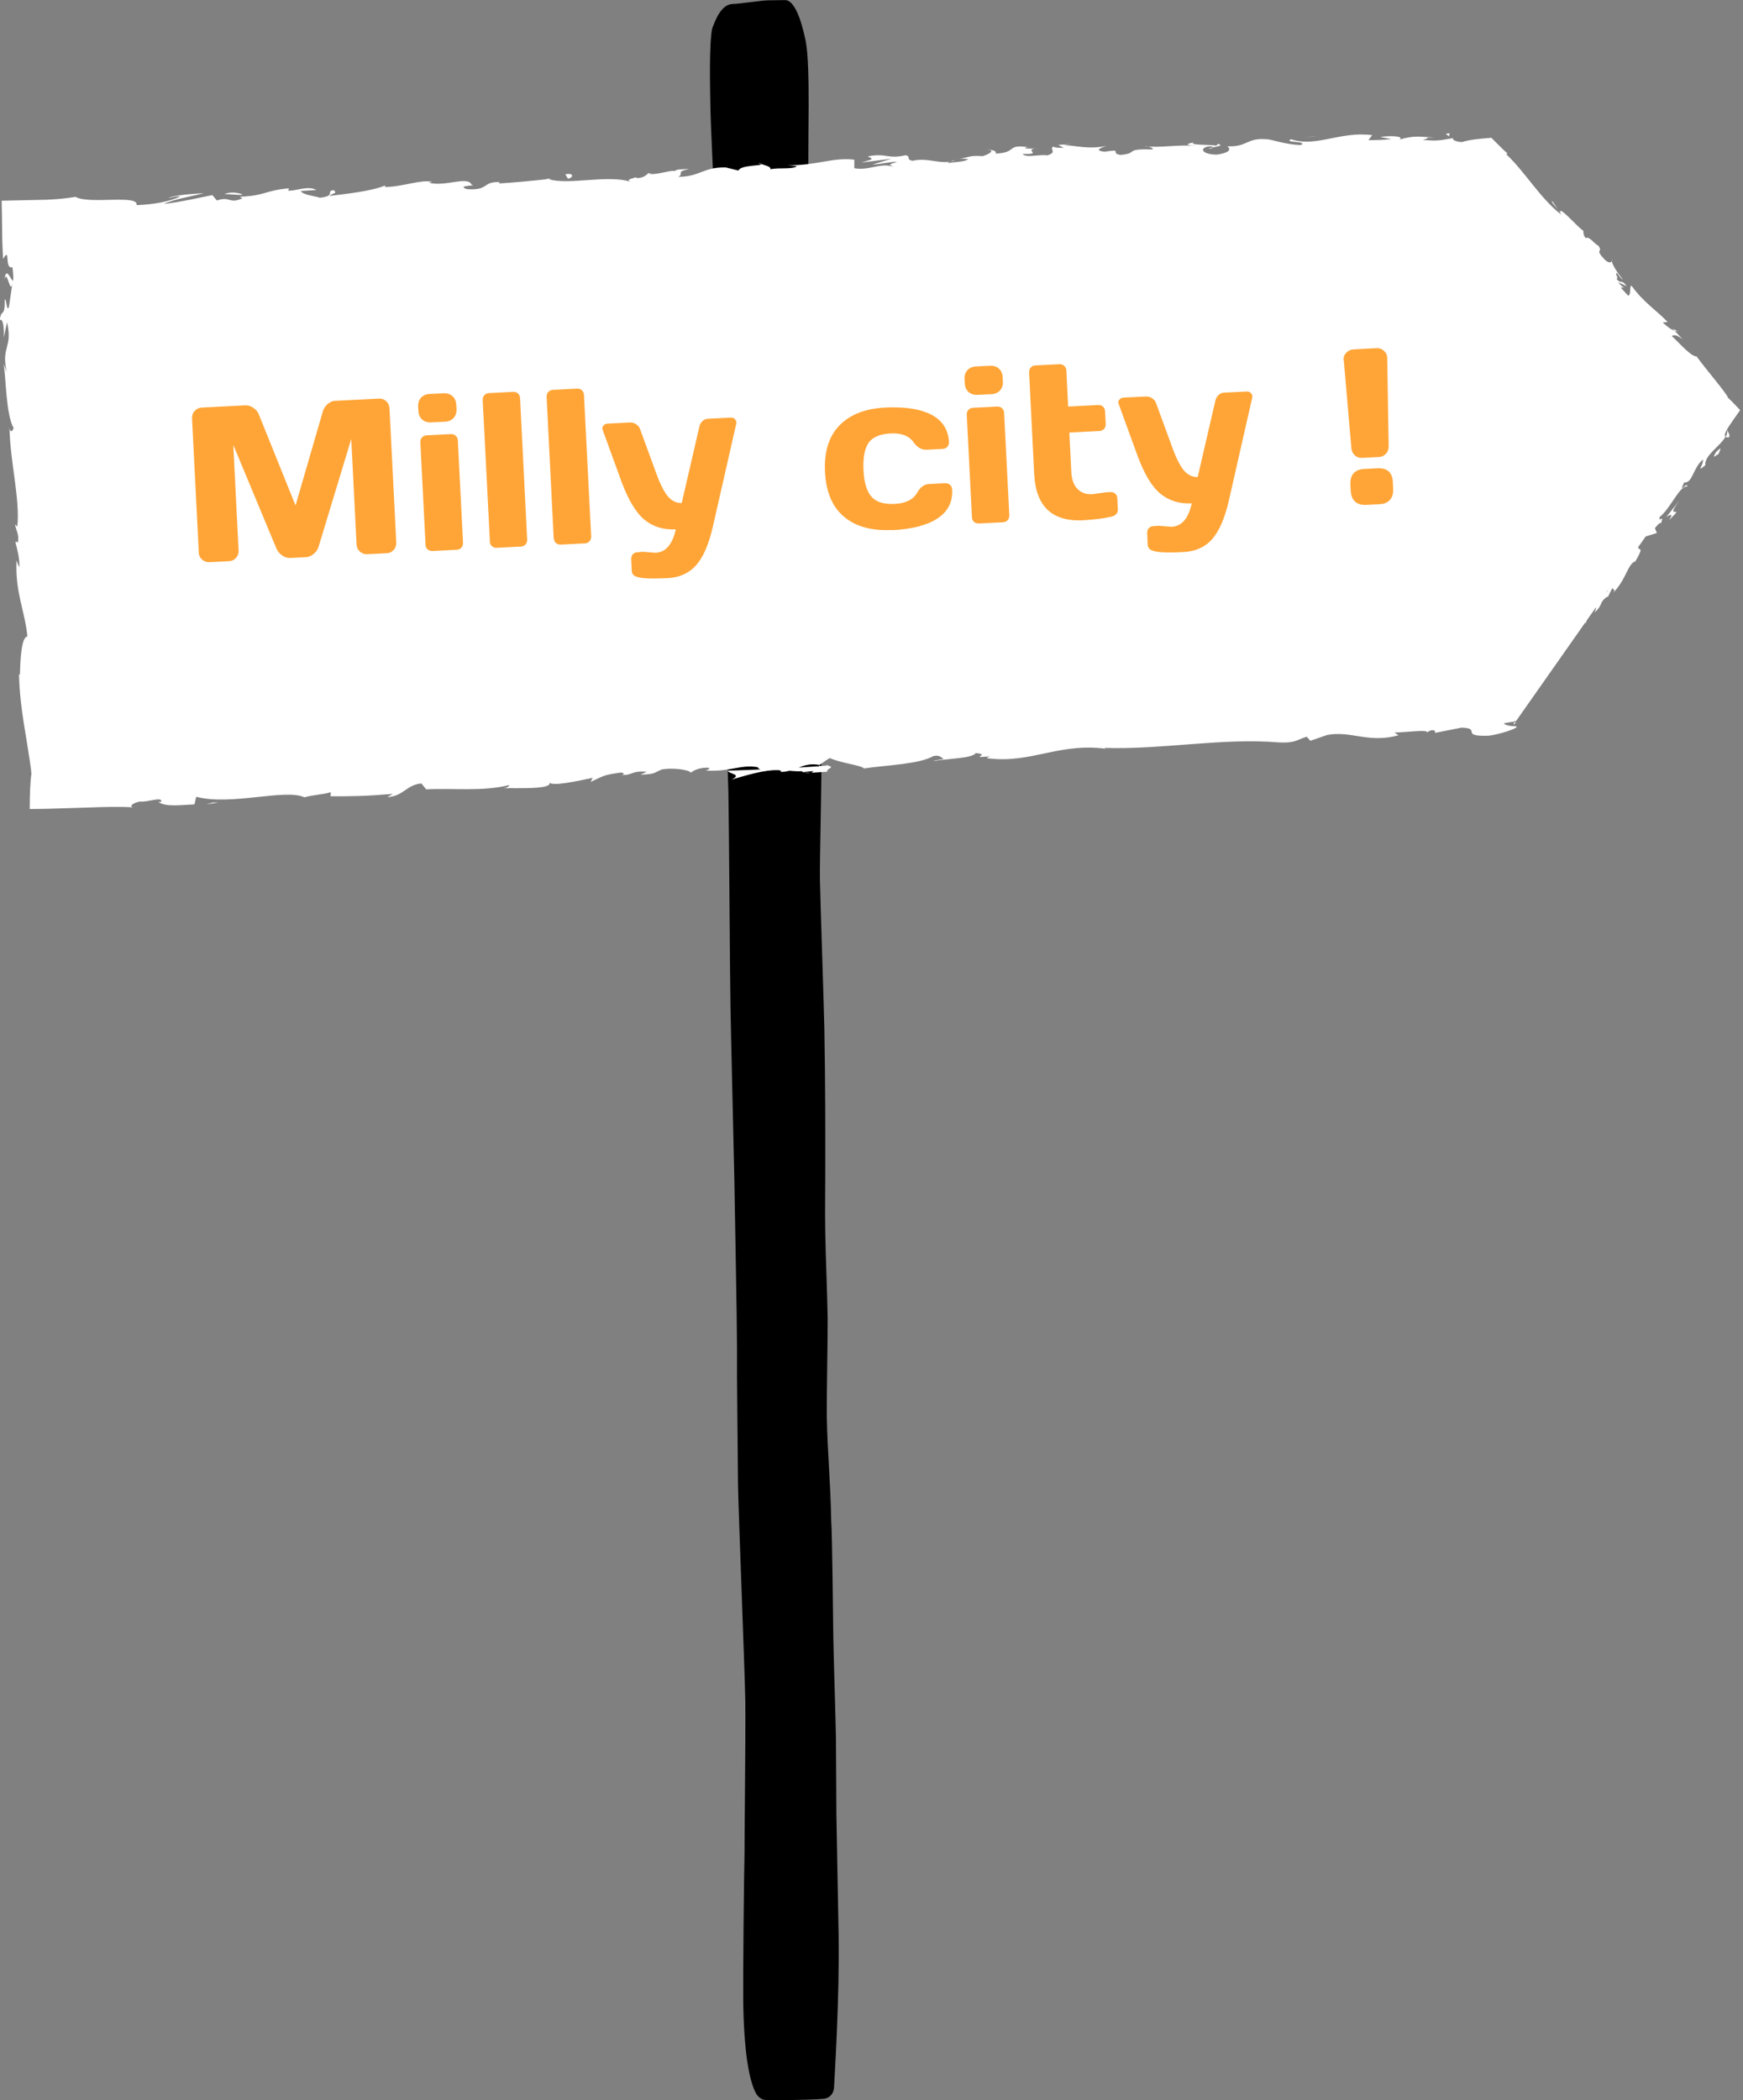 <?xml version="1.0" encoding="UTF-8"?><svg id="Layer_2" xmlns="http://www.w3.org/2000/svg" viewBox="0 0 157.65 189.88"><rect x="0" y="0" width="157.65" height="189.88" fill="#808080" stroke="none"/><defs><style>.cls-1{fill:#fff;}.cls-2{fill:#ffa537;}</style></defs><g id="BG1"><g><path d="M75.44,188.69c-.03,.69-.48,1.04-.96,1.08-1.59,.12-4.45,.12-4.45,.12-.87,.02-1.18,.02-1.59-.51-.49-.8-1.11-2.88-1.21-8-.04-2.43,.06-11.93,.11-13.82-.01-.81,.11-11.6,.07-13.76-.05-2.96-.61-16.71-.66-19.67,0-.27-.08-8.9-.09-9.71,.02-3.24-.02-5.39-.24-17.8-.04-2.16-.31-12.94-.35-15.64-.05-2.7-.13-16.45-.19-19.41-.02-1.35-.28-7.01-.3-8.36-.01-.81-.01-5.12-.03-6.2-.02-1.35-.29-7.28-.32-8.89l-.21-11.6c-.02-1.08,.04-6.47,.02-7.82-.05-2.97-.75-16.83-.78-18.71-.04-2.16-.13-6.09,.16-7.44,.23-.55,.75-2.17,1.85-2.19,.47,0,2.68-.32,3.15-.33,.47,0,1.1-.02,1.58-.02,1.1-.02,1.71,2.94,1.88,3.74,.44,2.42,.17,8.8,.24,12.57,.01,.81,.09,15.2,.15,18.17,.02,1.08,.18,5.66,.28,6.74,0,.54-.02,3.5,0,4.04,.02,1.08,.25,5.39,.27,6.47l.15,8.36c.02,1.35,.29,7.54,.32,8.89,.03,1.62-.16,8.9-.13,10.52,.03,1.89,.36,11.32,.4,13.48,.09,4.85,.09,9.71,.08,13.48-.02,3.24-.02,3.51,0,4.85,.04,2.43,.17,5.12,.22,7.82,.02,1.08-.1,7.55-.08,8.9,.06,3.24,.35,6.2,.4,9.43,.1,1.34,.16,8.9,.19,10.51,.02,1.35,.21,7.55,.24,9.17,.01,.81,.03,5.93,.04,7.01,.03,1.62,.17,8.85,.2,10.73,.1,5.66-.38,13.1-.41,13.79"/><g><polygon class="cls-1" points="137.12 65.2 4.1 71.69 1.65 19.53 134.67 13.04 156.83 37.14 137.12 65.2"/><g><path class="cls-1" d="M136.41,64.7c-.03,.23,.25,.28,.53-.2l-.12-.57-.41,.78Z"/><path class="cls-1" d="M139.22,62.08c.21-.66,.35-1.49-.22-1.36-.04,.77-.27,.8-.27,1.65-.28,.49-.67,.72-.75,.55-.02,.22-.58,.66-.53,1.06,.69-.41,1.23-1.15,1.56-2.1,.2-.12,.17,.11,.21,.2Z"/><path class="cls-1" d="M140.92,18.95l.2,.29c-.04-.09-.11-.19-.2-.29Z"/><path class="cls-1" d="M109.36,13.44c.26-.02,.36-.07,.37-.11-.24,.04-.43,.08-.37,.11Z"/><path class="cls-1" d="M103.56,13.25c.12,0,.23,0,.34,.01-.13-.03-.26-.05-.34-.01Z"/><path class="cls-1" d="M140.92,18.95l-.51-.76c-.15,.05,.24,.41,.51,.76Z"/><path class="cls-1" d="M142.71,55.32c-.09,.17-.15,.32-.19,.47l.23-.4s-.03-.04-.04-.06Z"/><path class="cls-1" d="M151.28,29.71l.19,.2c.09,.03,.19,.04,.28,.05l-.47-.25Z"/><path class="cls-1" d="M156.37,39.55c.16-.2-.08-.49-.16-.66,.04,.21-.01,.4-.12,.61,.05,.04,.14,.06,.28,.05Z"/><path class="cls-1" d="M145.39,54.06l-.14,.29c.04-.08,.1-.2,.14-.29Z"/><path class="cls-1" d="M145.79,23.62c.03-.05,.03-.11,.03-.16-.03,.03-.04,.09-.03,.16Z"/><path class="cls-1" d="M123.76,64.14s0,.04,0,.06c.06-.04,.08-.07,0-.06Z"/><path class="cls-1" d="M137.12,65.29l-.18,.03c-.02,.07-.03,.14-.03,.21l.21-.23Z"/><path class="cls-1" d="M92.96,13.3s.03,0,.05,0c.28-.05,.12-.04-.05,0Z"/><path class="cls-1" d="M.41,25.28c.27-1.11,.5,1.77,.78,.1-.13,.16-.64-1.48-.78-.1Z"/><path class="cls-1" d="M142.92,55.1l.27-.39c-.13,.17-.21,.29-.27,.39Z"/><path class="cls-1" d="M1.2,25.37h0s.03-.17,.03-.17c-.01,.07-.02,.11-.03,.17Z"/><path class="cls-1" d="M68.61,14.71c.05,.06,.15,.11,.26,.15-.01-.04-.07-.08-.26-.15Z"/><path class="cls-1" d="M86.78,14.34l-.45-.03c.18,.02,.32,.03,.45,.03Z"/><path class="cls-1" d="M59.21,15.68c-.25-.02-.33-.06-.66,0,.03,.02,.06,.03,.1,.04,.12-.06,.28-.09,.56-.04Z"/><path class="cls-1" d="M49.4,16.16c.05,.03,.12,.04,.18,.06,.1-.01,.21-.02,.31-.03l-.49-.03Z"/><path class="cls-1" d="M93.96,65.77c.22,.09,.36,.2,.47,.3-.16-.25,1.27-.41-.47-.3Z"/><path class="cls-1" d="M142.88,55.43c-.04-.1-.03-.19,.04-.33-.06,.1-.12,.19-.17,.28,.03,.05,.07,.09,.13,.05Z"/><path class="cls-1" d="M58.95,18.57l-1.56,.02c.44,.01,1,0,1.56-.02Z"/><path class="cls-1" d="M23.59,69.25l.36-.06c-.14,0-.26,.02-.36,.06Z"/><path class="cls-1" d="M52.77,18.87c-.28-.11-.58-.17-.89-.21-.06,.03-.14,.06-.18,.1l1.07,.11Z"/><path class="cls-1" d="M94.43,66.08h0s0,0,0,0Z"/><path class="cls-1" d="M104.66,64.71c-1.49,.06-.67,.5-.98,.79-1.77,.22-.84-.31-1.45-.53-1.1,.18-1.93,.66-2.75,.68-.07-.08-.23-.1-.04-.2-1.15,.44-3.47,.19-4.81,.73-.1-.04-.16-.07-.18-.11,.23,.23,.28,.47,.24,.64-.67,.04-1.22,.36-1.49,.06,.41-.01,.44-.14,.62-.24l-.69,.17c-.65-.42,.94-.2,.93-.53-1.35,.21-2.92,.66-3.97,.58-.24-.43,2.43-.27,1.02-.59l1.62,.09c-1.27-.63,.98,0-.19-.68-2.13-.02-2.36,.34-4.49,.31-.46,.27,.18,.35-.29,.62-2.99,.58-2.42-.99-4.61-.3-.56,.32-.75,.89-2.34,.67l.51-.52c-2.06,.05-1.14,.77-3.31,.54,.37-.21,1.61-.24,1.29-.29-1.41-.32-.97,.33-2.04,.38l-.24-.43c-2.18,.18-4.58,.61-7,.81,.13-.14,.54-.29-.04-.4-3.04,.37-6.53,.26-9.49,.15l-1.11,.43c-.26,0-.49-.15-.21-.23-1.16-.09-.05,.24-.59,.42-.65,.06-.87-.18-.47-.31-2.01,.42-5.74,.97-7.9,.67l.41-.13c-1.67-.07-1.84,.87-3.4,.59l.29-.08c-3.62,.01-7.59,.55-10.37,.12-.5,.57-3.58-.07-3.78,.7-2.08-.28-1.5-.44-4.41-.55-.78,0-1.13,.53-2.09,.66l-.04-.4-1.28,.48-.72-.44-.89,.15c.36,0,.77,.14,.72,.26-1.4,.25-3.44-.11-3.48-.31l-3.31,.5c.07-.16,.62-.25,1.05-.37-1.75,.49-.34-.4-1.95,.05,.22,.08-.11,.24-.14,.33-.82-.2-2.67-.11-4.03,.05l.25-.29c-1.23,.03-2.53,.12-3.87,.23-1.07,.08-2.17,.16-3.28,.25,.12,.12,.18,.6-.3,.67,0-.14,.04-.28,.09-.43-.16,.14-.13,.18-.09,.22,.02,.05,.07,.1-.31,.28-.12,0-.18-.04-.18-.08,.08-.21,.23-.31,.34-.38,.1-.07,.19-.14,.25-.18l-.14,.05s-.07-.09-.11-.15c.12-.1,.19-.07,.34-.19-.13,.07-.03-.12,.05-.18,0-.03,.02,.02,.03-.06v-.22c.02-.14,.02-.28,.01-.42-.02-.27-.07-.51-.19-.69l.12-.08c-.13-2.76-.33-4.01-.46-6.26-.37-.03-.33-.91-.65-1.57,.04-1.66,.24-3.51,.11-5.5-.25-1.39-.33-.39-.57-1.01,.33-.12,.2-2.11,.49-1.09-.17-2.39-.21-3.05-.62-6.07-.12,.33-.16,.71-.28,.52-.08-.55,.08-1.26,.24-1.18l.04,.14c-.66-3.37,.6-7.89-.22-10.56l.04,.15-.49-2.79c0-1.29,.29,.76,.44-.2-.69-3-.14-4.79-.63-7.26,.28-.62,.34-1.54,.32-2.58-.01-.26-.02-.53-.04-.8l-.03-.41c0-.09-.01-.06-.02-.1-.02-.08-.05-.19-.07-.3,.09-.02,.22-.04,.33-.02,.03,0-.01,0,.08,0h.22c.14,.01,.29,.02,.42,.02,.28,.02,.54,.05,.78,.09l-.16-.22c.66-.26,.82,.09,1.32,.12-.08-.17-.74-.17-.33-.32,5.69-.56,11.78-.24,17.64-.32,2.14-.04,1.16-1.25,3.88-.83l-.74,.46c4.29-.72,8.82-.41,13.02-1.05-.25,.11-.25,.24-.66,.26,.91,.27,3.3-.15,3.3-.4,.66,0,.16,.22,.58,.33,.9,.14,2.23-.51,2.72-.22,.08,.05-.25,.11-.41,.14,.58-.18,2.72-.09,2.14-.42,1.59,.09,3.02-.31,4.3-.16,.8-.44,2.72,.06,2.96-.52-.09,.59,2.8,.34,3.79,.01-.33,.19,.88,.14,.5,.4,1.14-.06,2.19-.22,1.97-.51,2.14,.6,4.21-.77,5.44,.07,3.38-.48,6.52-.85,9.56-1.13-.08,.59-3.38,.22-3.21,.83,2.89-.38,4.54-.96,7.42-.96,.75,.04-.41,.27-.66,.39,2.88-.38,5.6-.22,8.16-.66,0,.05-.28,.13-.54,.18,.51-.04,1.19,.03,1.12-.23l-.49,.1c-.83-.34,1.98-.9,2.06-1.11-.83,.8,2.56,.07,1.23,1.09,.33-.07,.75-.21,.66-.39,.5,.03,.66,.12,.17,.35,1.81-.23,1.15-.48,2.8-.56,0,.13-.33,.19-.49,.35,.82-.29,1.65-.58,3.05-.54-.08,.08,.09,.17-.33,.19,2.39-.16,4.05-.86,6.68-.75-.75,.59,.9,.14,1.06,.61l1.4-.21-.58-.21c1.24-.05,2.31-.46,3.38-.35l-.91,.24,2.31-.2-1.32-.12c1.24-.31-.16-.6,1.49-.55-.33,.07,1.24-.05,1.9,.2h0c.6-.18,1.23-.37,2.15-.3,.25,.14-.17,.54,0,.64,.58-.43,2.89-.25,3.63-.72-.25,.11-.25,.37-.16,.41l.49-.35c.58,.08,.66,.12,.58,.33,1.73-.02-.58-.58,1.48-.42-.16,.03-.08,.08-.41,.15,2.06,.04,3.96-.4,5.85-.33,.58,.46-1.64,.2-.99,.58,2.72-.22,5.6-.86,8.24-.87l-.49-.03c.2-.46,1.11-.22,1.59-.08,.2,.35,.3,.52,.75,.84-.26-.21-.57-.06-.45-.04,1.14,1.4,2.62,2.6,4.63,4.47l-.36-.13c.6,.89,1.83,2.12,2.55,3.02,.36,.13,.78,.64,.7,.17,1.66,3.29,4.97,4.61,6.48,7.49-.26-.28-.72-.56-.52-.33l1.93,1.86c.08-.36-.1-.38-.31-.95,.36,.13,.97,.59,1.42,1.08-.96-.75-.35,.33-.12,.83,0-.13,.2-.06,.24-.16,.56,1.39,.6-.23,1.63,1.41l-.18,.03c.54,.47,1.14,.82,1.63,1.41-.04,.47-.63-.45-.88-.29,.73,.76,1.97,1.17,2.3,2.04-.34-.22-.79-.71-1.17-.99,.2,.52,.37,.82,.5,1,.09,.15,.2,.25,.33,.44l-.02-.04,.24,.38-.45,.46,.27-.19c.14,.2,.1,.46,0,.72-.12,.29-.34,.62-.55,.92-.43,.61-.92,1.25-1.21,2.17,.56-1.77-.1-.43-.34-.76-.36,.32-.86,.83-.84,.6-.24,.89-1.03,1.04-1.35,2.3-.13-.03-.54,.75-.69,.41-.56,.97,.33-.09,.41,.08-.64,1.66-2.76,3.02-3.71,5.4-1.03,1.89-.91,2.46-1.88,4.21-.55,.43-.06-.71-.06-.71-.77,.78-1.22,1.47-1.68,2.38,.03-.23-.17-.11-.46,.06-.44,.69,.06,.71-.71,1.49,0-.23-.06-.56,.06-.96-.46,.86-.82,1.77-1.3,2.66-.33,.09,.07-.69,.16-1.06-.56,.98-1.51,2.5-1.42,2.98l.52-.52c-.22,.34-.37,0-.24-.28,.33-.94,.9-1.07,1.03-1.04l-.34,.63c1.03-.17,1.55-2.41,2.4-3.56l.1,.8,.48-1.46c.29-.18,.66-.18,.32,.45,.81-.69,.37-.85,1.12-1.41,.09-.05,.09,0,.06,.08l.45-.91c-.02,.23,.41,.08-.01,.54,1.29-1.3,1.34-2.61,2.06-2.93l-.06,.14c1.29-2.15-.18-.42,.51-2.23l1.52-.47-.18-.43c.16-.2,.48-.6,.55-.44,.33-.94-.23,.04-.12-.57,1.01-.81,1.83-2.9,2.5-2.76,.01-.54-.87,.84-.28-.37,.77,.08,.79-1.32,1.69-2.07,.09,.49-.68,1.26,.22,.51-.09-.9,1.37-1.73,1.83-2.58-.13-.12-.03-.38,.2-.77,.28-.45,.7-1.02,1.12-1.63-.37-.39-.76-.81-1.14-1.16,.06,0-.07-.19-.27-.46-.18-.25-.44-.58-.74-.96-.6-.75-1.33-1.64-1.77-2.25l.09-.02c-.55,.11-1.52-1.09-2.35-1.84,.24-.16,.46-.09,.96,.27l-.72-.77c-.28-.08-.56-.27-1.06-.73l.44-.05c-.96-1.02-2.22-1.8-3.27-3.29-.31,.15,.29,1.68-1.16,.43,.08-.17,.26-.43,.65-.11-.13-.1-.5-.33-.67-.62l.74,.36c-.46-.69-.48-.15-.9-.65,.2-.16-.2-.48,.02-.55,.13,.11,.31,.49,.55,.61-.47-.58-.96-1.34-1.02-1.69-.06,.15-.25,.23-.64-.14-.96-1.02-.1-.56-.56-1.25-.36-.13-.83-.91-1.13-.67-.28-.3-.2-.48-.23-.67-.62-.42-2.33-2.46-2.08-1.59l.11,.16s-.06-.05-.09-.08h0s0,0,0,0c-1.89-1.49-3.19-3.79-4.91-5.41l.1-.08c-.22-.19-.41-.37-.65-.61l-.8-.8c-1.26,.1-2.02,.18-2.63,.38-.42,.02-.99-.19-.82-.35-1.07,.15-1.19,.3-2.75,.16,1.07-.28-.38-.18,1.1-.22-1.4-.04-1.73-.23-3.21,.19,.5-.35-1.07-.36-1.73-.23l.99,.19c-.74,.08-1.4,.09-2.07,.09l.34-.45c-2.89-.38-5.12,1.14-7.34,.37-.74,.34,1.56,.14,.9,.52-1.32,0-2.72-.54-3.13-.52-1.81-.15-1.65,.71-3.55,.64,.25,.14,.5,.54-.91,.75-1.32,0-1.65-.56-.82-.73,.32-.03,.47,.01,.46,.07,.42-.08,.98-.17,.45-.31l-.16,.16c-.66-.12-2.47-.02-2.06-.29-.99,.19-.41,.27,.33,.32-1.7-.14-2.64,.12-4.39,.06,.28,.07,.54,.24,.27,.25-2.56-.07-1.11,.35-2.83,.5-.99-.19,.32-.57-1.41-.29-1.07-.11-.24-.4,.17-.54-1.57,.37-2.97-.05-3.88-.06l.83-.16c-.5,.1-.9,.12-1.32,.14l.49,.28c-.49-.03-.91-.01-.9-.14-.5,.23,.41,.49-.58,.81-.66-.12-1.98,.26-2.23-.13,2.06,.04-.25-.4,1.49-.55-.33,.06-.74,.08-1.24,.05-.08-.04,.07-.09,.2-.12-1.98-.27-.88,.5-2.92,.59,.25-.24-.49-.41-.82-.35,.82-.04,.41,.36-.33,.58-1.32-.11-1.41,.2-2.1,.21l.79,.05c-.25,.24-.91,.24-1.82,.36-.09-.17,.82-.16,.49-.23-.99,.45-2.31-.31-3.7,.03-.66-.12-.08-.43-.66-.5-1.57,.37-1.73-.23-3.38,.1,.49,.28,.57,.21-.58,.56l2.72-.35-1.73,.53c.82-.04,1.73-.28,2.23-.25-.82,.29-.74,.21-.33,.45-1.15-.41-2.22,.38-3.54,.13v-.77c-1.97-.24-3.46,.56-6.02,.49l.82,.09c-.33,.32-1.57,.12-2.39,.28,.06-.26-.46-.33-.82-.47,.05,.19-1.86,.07-2.07,.59l-1.15-.28c-2.06-.04-2.31,.84-4.29,.85,.58-.31-.33-.44,.99-.71-.66,.03-1.26,.01-1.26,.19-.39-.14-1.81,.43-2.43,.22-.27,.13-.35,.4-1.09,.41-.08-.05,0-.13,0-.13,0,.13-1.15,.23-.49,.48-2.07-.7-5.68,.33-7.48-.26-1.44,.16-3.17,.32-4.47,.4,.08-.08,0-.13,.25-.11-1.81-.15-1.07,.79-3.14,.62-1.07-.36,1.08-.28,.42-.4-.33-.83-2.47,.24-3.88-.19l.33-.07c-1.07-.23-2.56,.44-4.29,.47,0,0,.08-.08,0-.13-1.16,.49-3.38,.74-5.04,.94,.5-.35,.75-.21,.41-.53-.74,.08,.24,.53-1.24,.69-.49-.16-1.57-.26-1.73-.61l1.4-.09c-.74-.43-1.81,.1-2.55,.06l.08-.21c-2.14,.17-2.15,.68-4.46,.76l.25,.14c-1.24,.56-1.07-.23-2.31,.2l-.41-.49c-.83,.16-2.89,.64-4.38,.8,.83-.42,2.56-.7,3.63-.97-.82,.04-2.8,.17-3.22,.45,.33-.07,.74-.21,1.07-.15-.99,.45-2.31,.71-3.96,.78,.24-1-4.29-.04-5.52-.75-.86,.15-1.73,.22-2.6,.26-1.34,.03-2.69,.06-4.08,.09,.02,1.02,.04,2.07,.05,3.14,0,.37,.02,.74,.03,1.12,.02,.33,.03,.67,.05,1.01,.71-1.24,.07,.99,.85,.74,.09,.79,.09,1.09,.04,1.16l-.36,2.41c-.2,.58-.21-.74-.38-.66,.02,1.73-.3,.74-.46,1.89,.27-.25,.43,.58,.37,1.57l.3-1.4c.53,2.39-.56,2.12-.03,4.53l-.28-.76c.21,1.24,.21,4.6,.9,5.8-.08,.23-.28,.53-.37-.02,.04,2.99,.99,6.61,.7,8.94l-.2-.22c.08,.55,.41,.95,.25,1.66-.08-.03-.2-.22-.2,.04,.08,.29,.41,1.46,.33,2.2l-.25-.62c-.12,2.92,.74,4.44,.99,6.87-.57,.02-.65,2.32-.68,3.46l-.08-.04c.04,1.7,.23,3.13,.45,4.53,.11,.7,.23,1.39,.34,2.1,.05,.36,.11,.72,.17,1.09,.03,.19,.05,.37,.08,.56l.04,.29,.04,.43c-.11,.76-.15,1.87-.15,3.18,.92,0,2.01-.03,3.16-.07,.72-.02,1.47-.05,2.22-.07,1.39-.05,2.8-.09,3.99-.01-.48-.08,.06-.45,.61-.53,.74,.08,2.01-.49,1.92,.03h-.26c.58,.49,2.08,.28,3.26,.23l.16-.69c3.13,.84,8.06-.76,9.78,.05,.74-.21,1.66-.25,2.39-.46l-.02,.37c2.07,0,3.1-.01,5.64-.22l-.51,.29c1.44-.05,1.76-1.14,3.09-1.23l.43,.53c2.51-.13,5.07,.22,7.52-.39-.04,.08-.1,.24-.51,.29,1.18-.04,4.58,.15,4.12-.58,.05,.49,2.59-.08,3.93-.36l-.19,.37c1.12-.52,1.15-.64,2.74-.85,.38,.03,.35,.27-.16,.2,1.27,.13,.97-.39,2.5-.27l-.56,.26c1.3-.04,1.19-.15,1.89-.46,.81-.18,2.46-.03,2.67,.29,.17-.21,.86-.51,1.63-.45,.11,.12-.17,.21-.3,.25,2.18,.14,3.2-.58,4.71-.3,.04,.12,.14,.17,.26,.2-1.72,.08-3.11,.12-2.98,.09,.02,.33,1.41,.32,.33,.83,1.1-.3,2.99-.94,4.35-.85,.07,.03,.13,.06,.18,.11l-.14,.04c.31,.02,.59-.03,.85-.1,.44,.03,.71,.06,1.13,.04,.17,.27,1.6,.07,2.3,.05-.08-.36,.84-.35-.03-.6,.11,.02-.13,.05-.59,.09-.1,.02-.23,.03-.29,.05,.01-.01,.03-.02,.05-.03-.46,.03-1.05,.07-1.72,.11,.54-.21,1.1-.39,1.88-.23,.34-.25,.72-.51,.94-.63,.97,.46,2.82,.64,3.09,.94,2.11-.31,4.98-.38,6.28-1.12,.6-.12,.7,.16,.93,.26-.34,.09-.76,.1-.94,.2,1.2-.23,3.56-.24,3.83-.73,1.53,.14-.83,.48,1.25,.3l-.27,.16c4.14,.56,6.61-1.54,11.21-.79-.32-.04-.48-.06-.55-.14,5.21,.18,10.67-.93,15.82-.49,1.46,.07,1.6-.25,2.48-.52l.33,.37,1.5-.52c2.14-.43,3.77,.78,6.47,.02l-.36-.25c.98,0,3.09-.31,2.94,0,.1-.05,.31-.29,.7-.17l.04,.2,2.39-.47c1.87,.06-.25,.82,2.47,.73,1.01-.13,2.85-.73,2.46-.85-.41,0-1.05-.08-1.09-.28l.92-.15c.14-.61,.82-1.26-1.47-1.57l-1.56,.44-.52-.27,1.33-.08c-.77-.24-1.24,.03-1.76,.22-.13-.15-.36-.25-.68-.29l-1.52,.65c-.2-.23,.67-.5-.37-.58-.71,.3,.72,.49-.47,.73-.77-.24-.56-.47-1.44-.19-.13-.15,.05-.26,.4-.34-.78,.22-2.09,.18-2.48,.52-.8-.3-2.66,.22-2.61-.35-.24,.15-1.37,.51-2.1,.57,1.29-.75-2.72,.09-2.4-.66-.95,.66-3.53,.45-5.25,.87,.09-.05,.28-.16,.44-.14-.98,0-1.27-.17-1.91-.26-.1,.51-1.62,.7-2.43,1.05-1.22-.43,.7-.63,.3-1.08,.08,.41-2.06,.51-1.64,.83-.93-.26-.8-.11-1.29-.5-.13,.64-.85,.15-1.59,.57-1.34-.25-.37-.58-1.82-.31-.7-.16,.58-.45,.58-.45Zm-34.63,2.79h0c.3-.03,.55-.05,.71-.06-.15,.01-.35,.03-.71,.06Zm-2.91,.15c.36,0,.8-.02,1.26-.05,.11,.12,0,.25-.29,.26,.16-.09-.54-.13-.98-.21Zm6.29,2.21c-.46,.07-.62,.01-.68-.06,.22-.02,.47-.04,.8-.08,.01-.01,.04-.03,.05-.05-.04,.07-.09,.14-.17,.19Z"/><path class="cls-1" d="M74.21,69.35c.07-.01,.1-.03,.19-.04-.1-.03-.19-.05-.28-.07-.05,.04-.11,.08-.16,.12,.08,0,.17-.01,.25-.02Z"/><path class="cls-1" d="M141.15,19.3l-.04-.05s.05,.09,.05,.13c-.01-.04,0-.05-.01-.08Z"/><polygon class="cls-1" points="26.83 68.92 26.84 69.01 27.09 68.92 26.83 68.92"/><path class="cls-1" d="M151.11,31.97s.01,.11,.07,.22c.01-.02-.03-.11-.07-.22Z"/><path class="cls-1" d="M155.51,36.87l.18,.34-.13,.12c.06-.05,.11-.1,.15-.12-.08-.14-.14-.25-.2-.34Z"/><path class="cls-1" d="M153.38,40.35c.01,.09,.04,.14,.07,.17h0s-.08-.17-.08-.17Z"/><path class="cls-1" d="M87.27,16.75c-.07,0-.14,.01-.2,.03-.48,.09-.15,.05,.2-.03Z"/><path class="cls-1" d="M112.45,14.67c-.26,.08-.53,.16-.8,.21,.45,0,.8,0,.8-.21Z"/><path class="cls-1" d="M59.12,18.56h0c-.06,0-.11,0-.17,0h.17Z"/><path class="cls-1" d="M110.48,14.94c.45,.05,.83,.02,1.17-.05-.37,0-.8-.02-1.17,.05Z"/><path class="cls-1" d="M139.95,59.19l-.16,.2s.03,.03,.03,.06l.13-.26Z"/><path class="cls-1" d="M139.82,59.45l-.13,.26c.08-.11,.14-.2,.13-.26Z"/><path class="cls-1" d="M139.42,60.25l.27-.54c-.12,.17-.28,.37-.27,.54Z"/><path class="cls-1" d="M144.15,53.5l-.06-.14c0,.05,.02,.1,.06,.14Z"/><path class="cls-1" d="M145.35,51.73c-.32,.4-.97,.89-1.31,1.52l.05,.11c.03-.39,1.17-1.11,1.26-1.64Z"/><path class="cls-1" d="M151.84,45.33l-1.12,1.41c.3-.18,.69-.41,.25,.28,1.65-1.62-.53,.2,.88-1.69Z"/><path class="cls-1" d="M155.21,40.88c-.5,.83,.17,.11,.21,.2,.25-.58,.31-.72-.21-.2Z"/><path class="cls-1" d="M131.04,12.39l.08-.34c-.74,.08,0,.13-.08,.34Z"/><polygon class="cls-1" points="123.42 14.47 124.16 14.64 124.49 14.32 123.42 14.47"/><polygon class="cls-1" points="118.76 12.34 119.08 12.28 117.85 12.46 118.76 12.34"/><path class="cls-1" d="M51.13,15.76l.24,.4c.5-.1,.58-.56-.24-.4Z"/><path class="cls-1" d="M21.95,17.6c-.33-.19-1.16-.28-1.65-.05,.66,0,1.32,.12,1.65,.05Z"/><polygon class="cls-1" points="19.25 72.56 18.67 72.72 19.77 72.56 19.25 72.56"/></g></g><g><path class="cls-2" d="M17.98,49.95l-.61-12.1c-.01-.27,.06-.5,.23-.69,.17-.19,.38-.29,.63-.31l3.97-.2c.25-.01,.5,.07,.74,.24,.24,.17,.4,.38,.49,.63l3.3,8.18,2.46-8.47c.06-.26,.21-.48,.42-.68,.22-.19,.45-.3,.71-.31l3.97-.2c.25-.01,.47,.07,.65,.24,.18,.17,.28,.39,.29,.66l.61,12.1c.01,.27-.06,.49-.23,.68-.17,.19-.38,.29-.64,.3l-1.76,.09c-.25,.01-.47-.07-.66-.24-.19-.17-.29-.39-.3-.65l-.48-9.53-2.96,9.76c-.08,.25-.23,.46-.45,.64-.22,.18-.45,.28-.71,.29l-1.39,.07c-.25,.01-.5-.06-.73-.22-.23-.16-.4-.36-.51-.59l-3.92-9.41,.48,9.53c.01,.27-.06,.49-.23,.68-.17,.19-.38,.29-.64,.3l-1.76,.09c-.25,.01-.48-.07-.67-.23-.19-.17-.29-.39-.31-.65Z"/><path class="cls-2" d="M37.84,37.12l-.02-.33c-.02-.34,.07-.62,.26-.83,.19-.21,.46-.33,.81-.34l1.21-.06c.34-.02,.62,.07,.83,.26,.21,.19,.33,.46,.34,.81l.02,.33c.02,.34-.07,.62-.26,.83-.19,.21-.46,.33-.81,.34l-1.21,.06c-.34,.02-.62-.07-.83-.26s-.33-.46-.34-.8Zm.65,12.13l-.47-9.26c0-.18,.04-.32,.15-.44,.11-.12,.25-.18,.42-.19l2.19-.11c.18,0,.32,.04,.44,.15s.18,.25,.19,.42l.47,9.26c0,.17-.04,.32-.15,.44-.11,.12-.25,.18-.42,.19l-2.19,.11c-.18,0-.32-.04-.44-.14-.12-.11-.18-.25-.19-.42Z"/><path class="cls-2" d="M44.31,48.96l-.65-12.79c0-.18,.04-.32,.15-.44s.25-.18,.42-.19l2.19-.11c.17,0,.31,.04,.43,.15,.12,.11,.18,.25,.19,.43l.64,12.79c0,.17-.04,.31-.15,.43-.11,.12-.25,.18-.42,.19l-2.19,.11c-.17,0-.31-.04-.43-.15-.12-.11-.18-.25-.19-.42Z"/><path class="cls-2" d="M50.08,48.67l-.64-12.79c0-.18,.04-.32,.15-.44,.11-.12,.25-.18,.42-.19l2.19-.11c.17,0,.31,.04,.43,.15,.12,.11,.18,.25,.19,.43l.65,12.79c0,.17-.04,.31-.15,.43-.11,.12-.25,.18-.42,.19l-2.19,.11c-.17,0-.31-.04-.43-.15-.12-.11-.18-.25-.19-.42Z"/><path class="cls-2" d="M58.01,49.88l1.29,.1c.92-.05,1.52-.75,1.82-2.12-1.11,.06-2.05-.23-2.82-.86-.77-.63-1.47-1.78-2.09-3.46l-1.69-4.64c-.02-.05-.03-.11-.04-.18,0-.07,.03-.15,.11-.25s.2-.16,.36-.17l2.04-.1c.19,0,.37,.04,.55,.16,.18,.12,.3,.27,.36,.46l1.49,4.07c.37,1,.73,1.68,1.08,2.06,.35,.37,.75,.55,1.19,.53l1.6-6.92c.04-.19,.14-.35,.28-.49,.15-.13,.31-.21,.5-.21l2.06-.1c.16,0,.29,.04,.37,.14,.08,.1,.13,.18,.13,.25,0,.07,0,.13-.01,.17l-2.1,9.24c-.37,1.64-.88,2.81-1.52,3.54-.64,.72-1.49,1.11-2.55,1.17-1.06,.05-1.81,.05-2.25,0-.44-.06-.72-.14-.84-.25-.12-.11-.18-.24-.19-.39l-.05-1.07c0-.18,.04-.32,.14-.44,.11-.12,.25-.18,.42-.19l.36-.02Z"/><path class="cls-2" d="M80.68,47.92c-1.82,.09-3.27-.3-4.33-1.19-1.06-.88-1.64-2.24-1.73-4.05-.09-1.82,.34-3.22,1.3-4.21,.96-.99,2.34-1.53,4.14-1.62,1.8-.09,3.19,.13,4.19,.65,.99,.52,1.52,1.34,1.58,2.46,0,.18-.04,.32-.15,.44-.11,.12-.25,.18-.43,.19l-1.45,.07c-.44,.02-.83-.2-1.16-.66-.41-.59-1.11-.86-2.08-.81-.97,.05-1.64,.33-2,.85-.36,.52-.51,1.34-.46,2.46s.3,1.93,.72,2.41c.42,.48,1.13,.7,2.12,.65,.99-.05,1.66-.39,2.02-1.02,.28-.5,.64-.76,1.08-.78l1.45-.07c.18,0,.32,.04,.44,.15,.12,.11,.18,.25,.19,.42,.06,1.12-.38,1.99-1.32,2.61-.94,.62-2.32,.98-4.14,1.07Z"/><path class="cls-2" d="M87.26,34.63l-.02-.33c-.02-.34,.07-.62,.26-.83,.19-.21,.46-.33,.81-.34l1.21-.06c.34-.02,.62,.07,.83,.26s.33,.46,.34,.81l.02,.33c.02,.34-.07,.62-.26,.83-.19,.21-.46,.33-.81,.34l-1.21,.06c-.34,.02-.62-.07-.83-.26-.21-.19-.33-.46-.34-.8Zm.65,12.13l-.47-9.26c0-.18,.04-.32,.15-.44,.11-.12,.25-.18,.42-.19l2.18-.11c.18,0,.32,.04,.44,.15,.12,.11,.18,.25,.19,.42l.47,9.26c0,.18-.04,.32-.15,.44-.11,.12-.25,.18-.42,.19l-2.18,.11c-.18,0-.32-.04-.44-.14-.12-.1-.18-.25-.19-.42Z"/><path class="cls-2" d="M98.74,44.69l1.33-.18,.36-.02c.18,0,.32,.04,.44,.14,.12,.1,.18,.25,.19,.42l.05,1.04c0,.14-.04,.27-.15,.39-.11,.12-.25,.2-.42,.23-.66,.16-1.52,.27-2.58,.33-2.8,.14-4.27-1.25-4.42-4.18l-.46-9.19c0-.18,.04-.32,.15-.44,.11-.12,.25-.18,.42-.19l2.18-.11c.17,0,.31,.04,.43,.15,.12,.11,.18,.25,.19,.42l.16,3.26,2.72-.14c.17,0,.31,.04,.43,.14,.12,.11,.18,.25,.19,.42l.06,1.16c0,.17-.04,.32-.15,.44-.11,.12-.25,.18-.42,.19l-2.72,.14,.18,3.58c.03,.66,.22,1.17,.55,1.51,.33,.35,.76,.5,1.28,.48Z"/><path class="cls-2" d="M104.68,47.53l1.29,.1c.92-.05,1.52-.75,1.82-2.12-1.11,.06-2.04-.23-2.82-.86s-1.47-1.78-2.09-3.46l-1.69-4.64c-.02-.05-.03-.11-.04-.18s.03-.15,.11-.25,.2-.16,.36-.17l2.04-.1c.19,0,.37,.04,.55,.16,.18,.12,.3,.27,.36,.46l1.49,4.07c.37,1,.73,1.68,1.08,2.06,.35,.37,.75,.55,1.19,.53l1.6-6.92c.04-.19,.14-.35,.28-.49s.31-.21,.5-.22l2.06-.1c.16,0,.29,.04,.37,.14,.08,.1,.13,.18,.13,.25,0,.07,0,.13-.01,.17l-2.1,9.24c-.37,1.64-.88,2.81-1.52,3.54s-1.49,1.11-2.55,1.17-1.81,.05-2.25,0-.72-.14-.84-.25-.18-.24-.19-.39l-.05-1.07c0-.18,.04-.32,.14-.44,.11-.12,.25-.18,.42-.19l.36-.02Z"/><path class="cls-2" d="M121.53,32.57c-.03-.25,.05-.48,.23-.67,.18-.19,.39-.29,.65-.31l2.1-.11c.25-.01,.48,.07,.67,.24,.19,.17,.29,.39,.29,.64l.13,8.02c0,.25-.08,.47-.25,.65-.17,.18-.37,.28-.62,.29l-1.54,.08c-.25,.01-.47-.06-.65-.23-.18-.16-.28-.37-.31-.63l-.69-7.99Zm3.07,9.77c.88-.04,1.34,.38,1.38,1.26l.03,.61c.02,.41-.08,.74-.29,.98-.21,.25-.53,.38-.96,.4l-1.2,.06c-.43,.02-.76-.08-1-.3-.24-.22-.36-.54-.39-.95l-.03-.61c-.02-.43,.08-.76,.29-1,.22-.24,.54-.37,.96-.39l1.2-.06Z"/></g></g></g></svg>